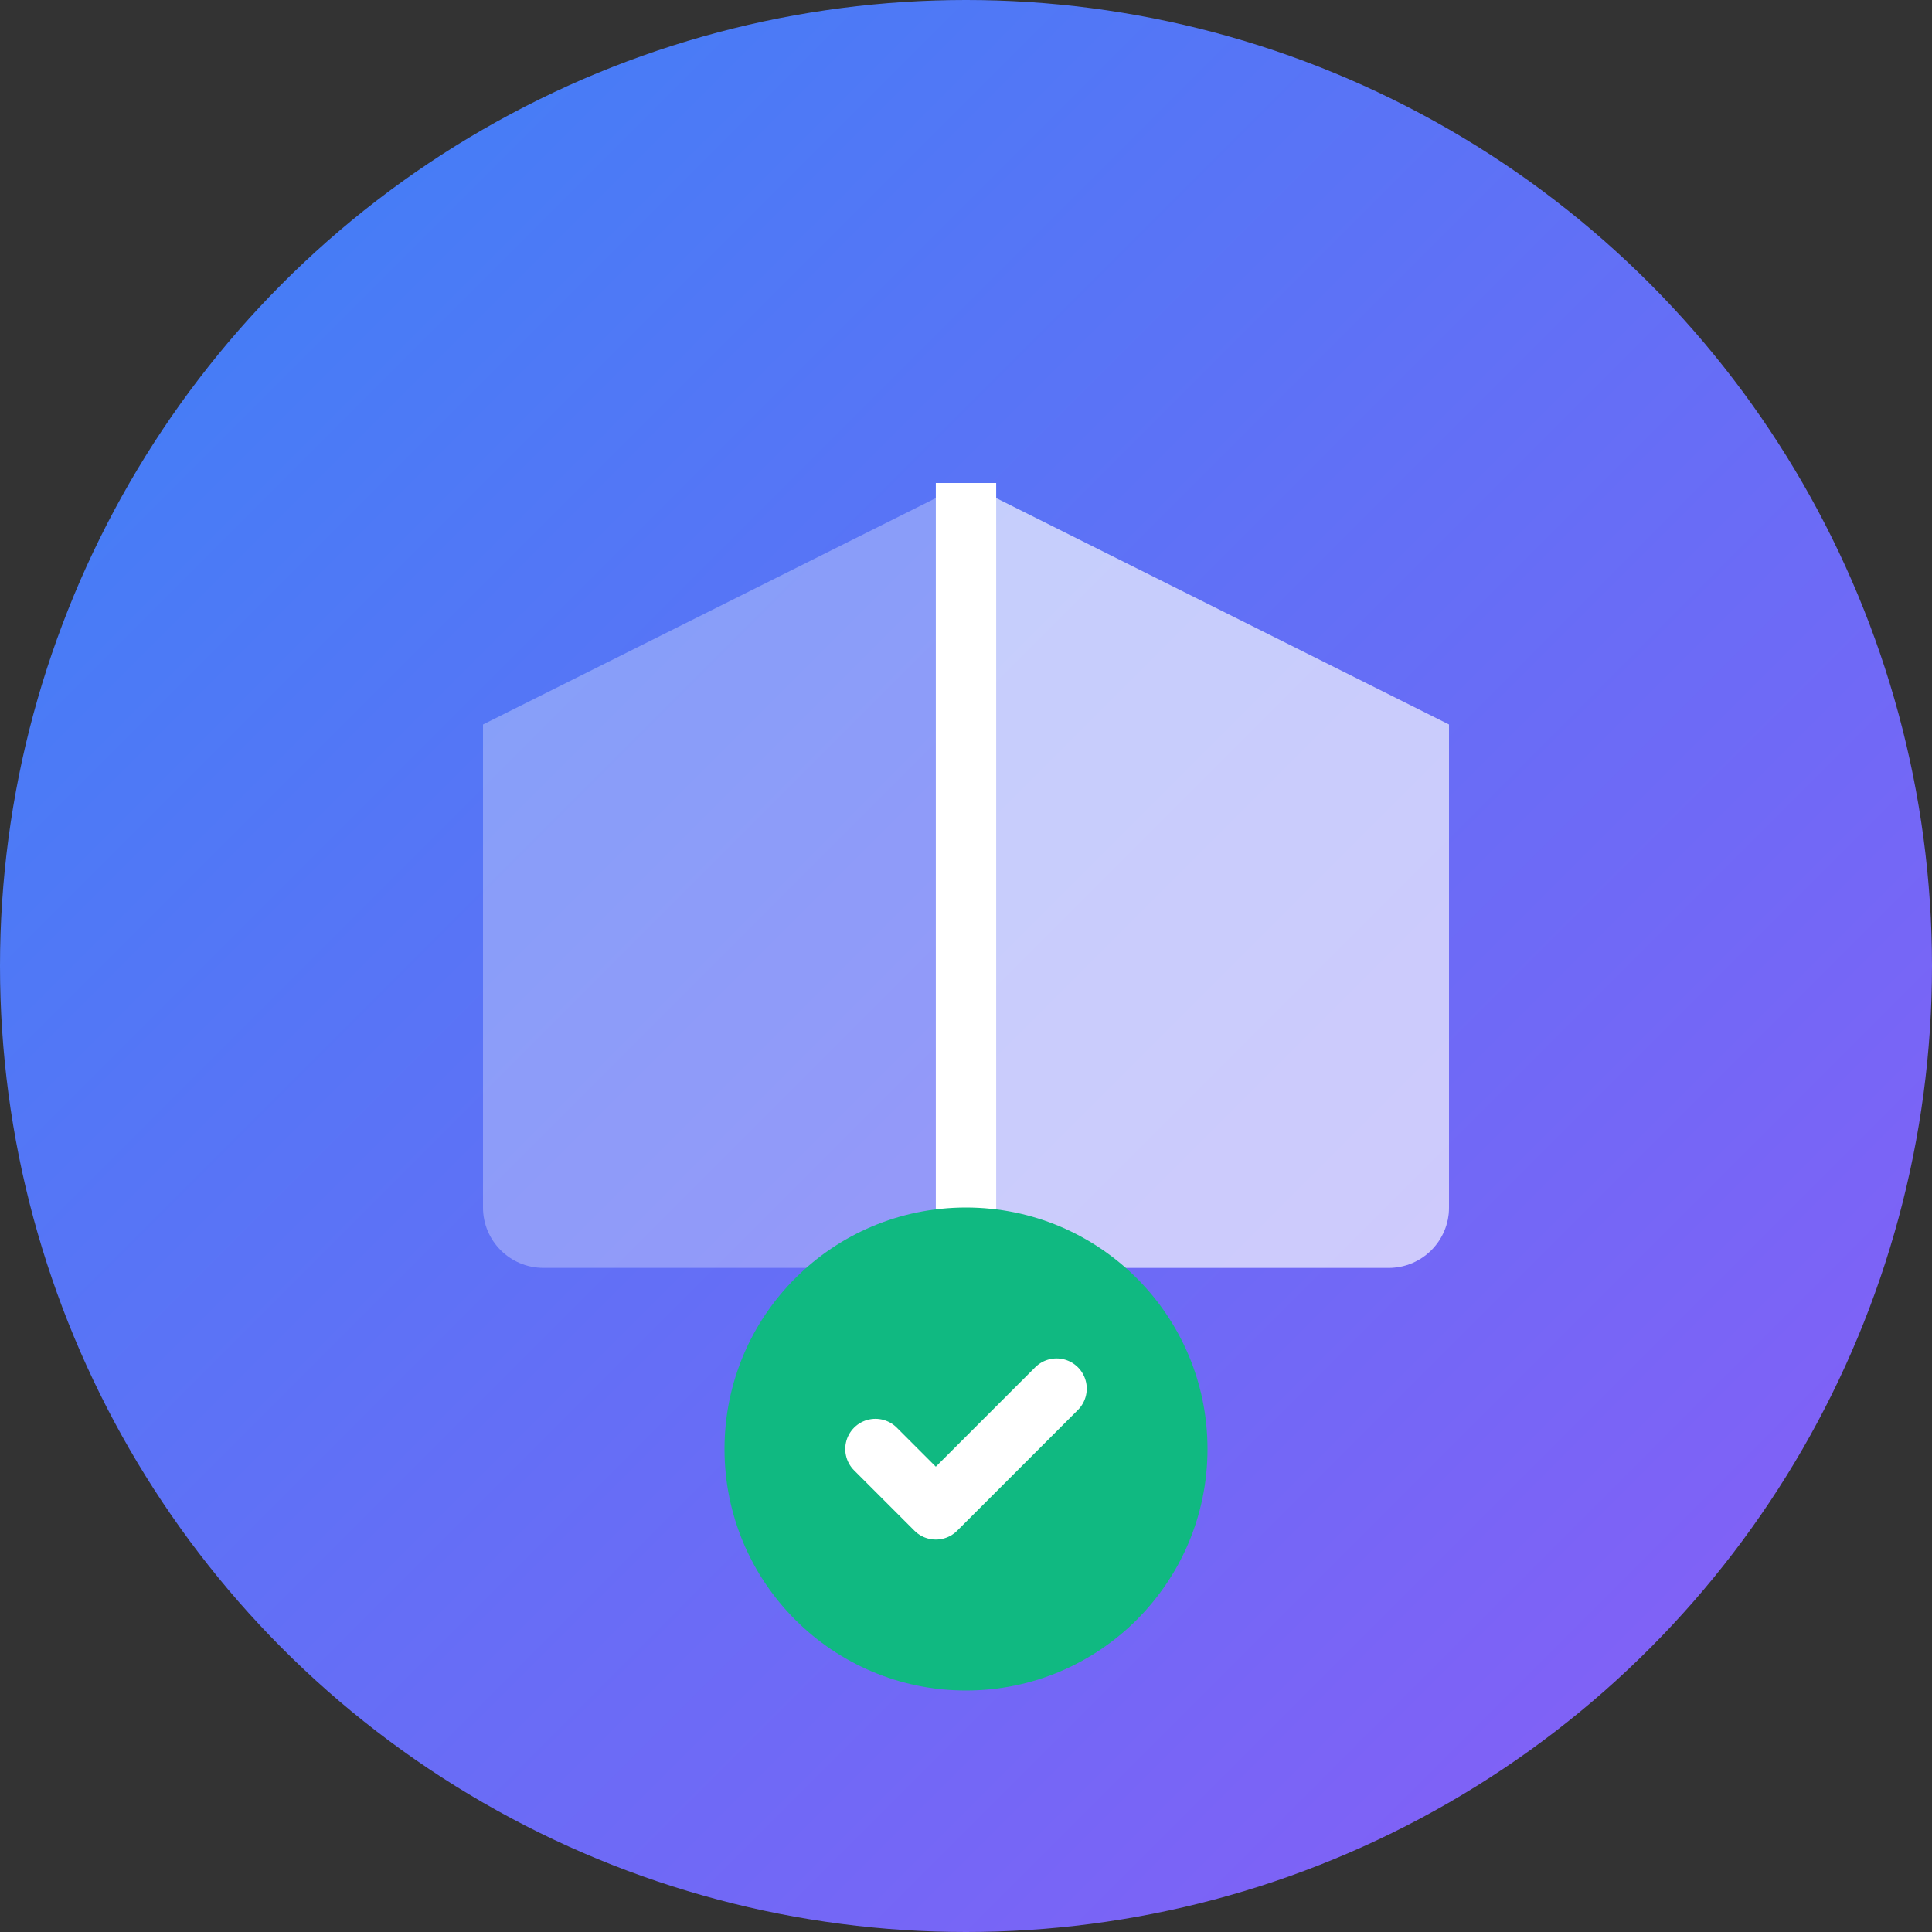 <svg width="64" height="64" viewBox="0 0 64 64" fill="none" xmlns="http://www.w3.org/2000/svg">
  <rect x="0" y="0" width="64" height="64" fill="#333333" stroke="none"/>
  <!-- Background gradient circle -->
  <circle cx="32" cy="32" r="32" fill="url(#gradient1)"/>
  
  <!-- Inventory box icon -->
  <path d="M16 24L32 16L48 24V40C48 41.105 47.105 42 46 42H18C16.895 42 16 41.105 16 40V24Z" fill="white" opacity="0.3"/>
  <path d="M32 16L48 24V40C48 41.105 47.105 42 46 42H32V16Z" fill="white" opacity="0.5"/>
  
  <!-- Center line -->
  <line x1="32" y1="16" x2="32" y2="42" stroke="white" stroke-width="2"/>
  
  <!-- Checkmark -->
  <circle cx="32" cy="48" r="8" fill="#10b981"/>
  <path d="M29 48L31 50L35 46" stroke="white" stroke-width="2" stroke-linecap="round" stroke-linejoin="round"/>
  
  <!-- Gradient definition -->
  <defs>
    <linearGradient id="gradient1" x1="0" y1="0" x2="64" y2="64" gradientUnits="userSpaceOnUse">
      <stop offset="0%" stop-color="#3b82f6"/>
      <stop offset="100%" stop-color="#8b5cf6"/>
    </linearGradient>
  </defs>
</svg>